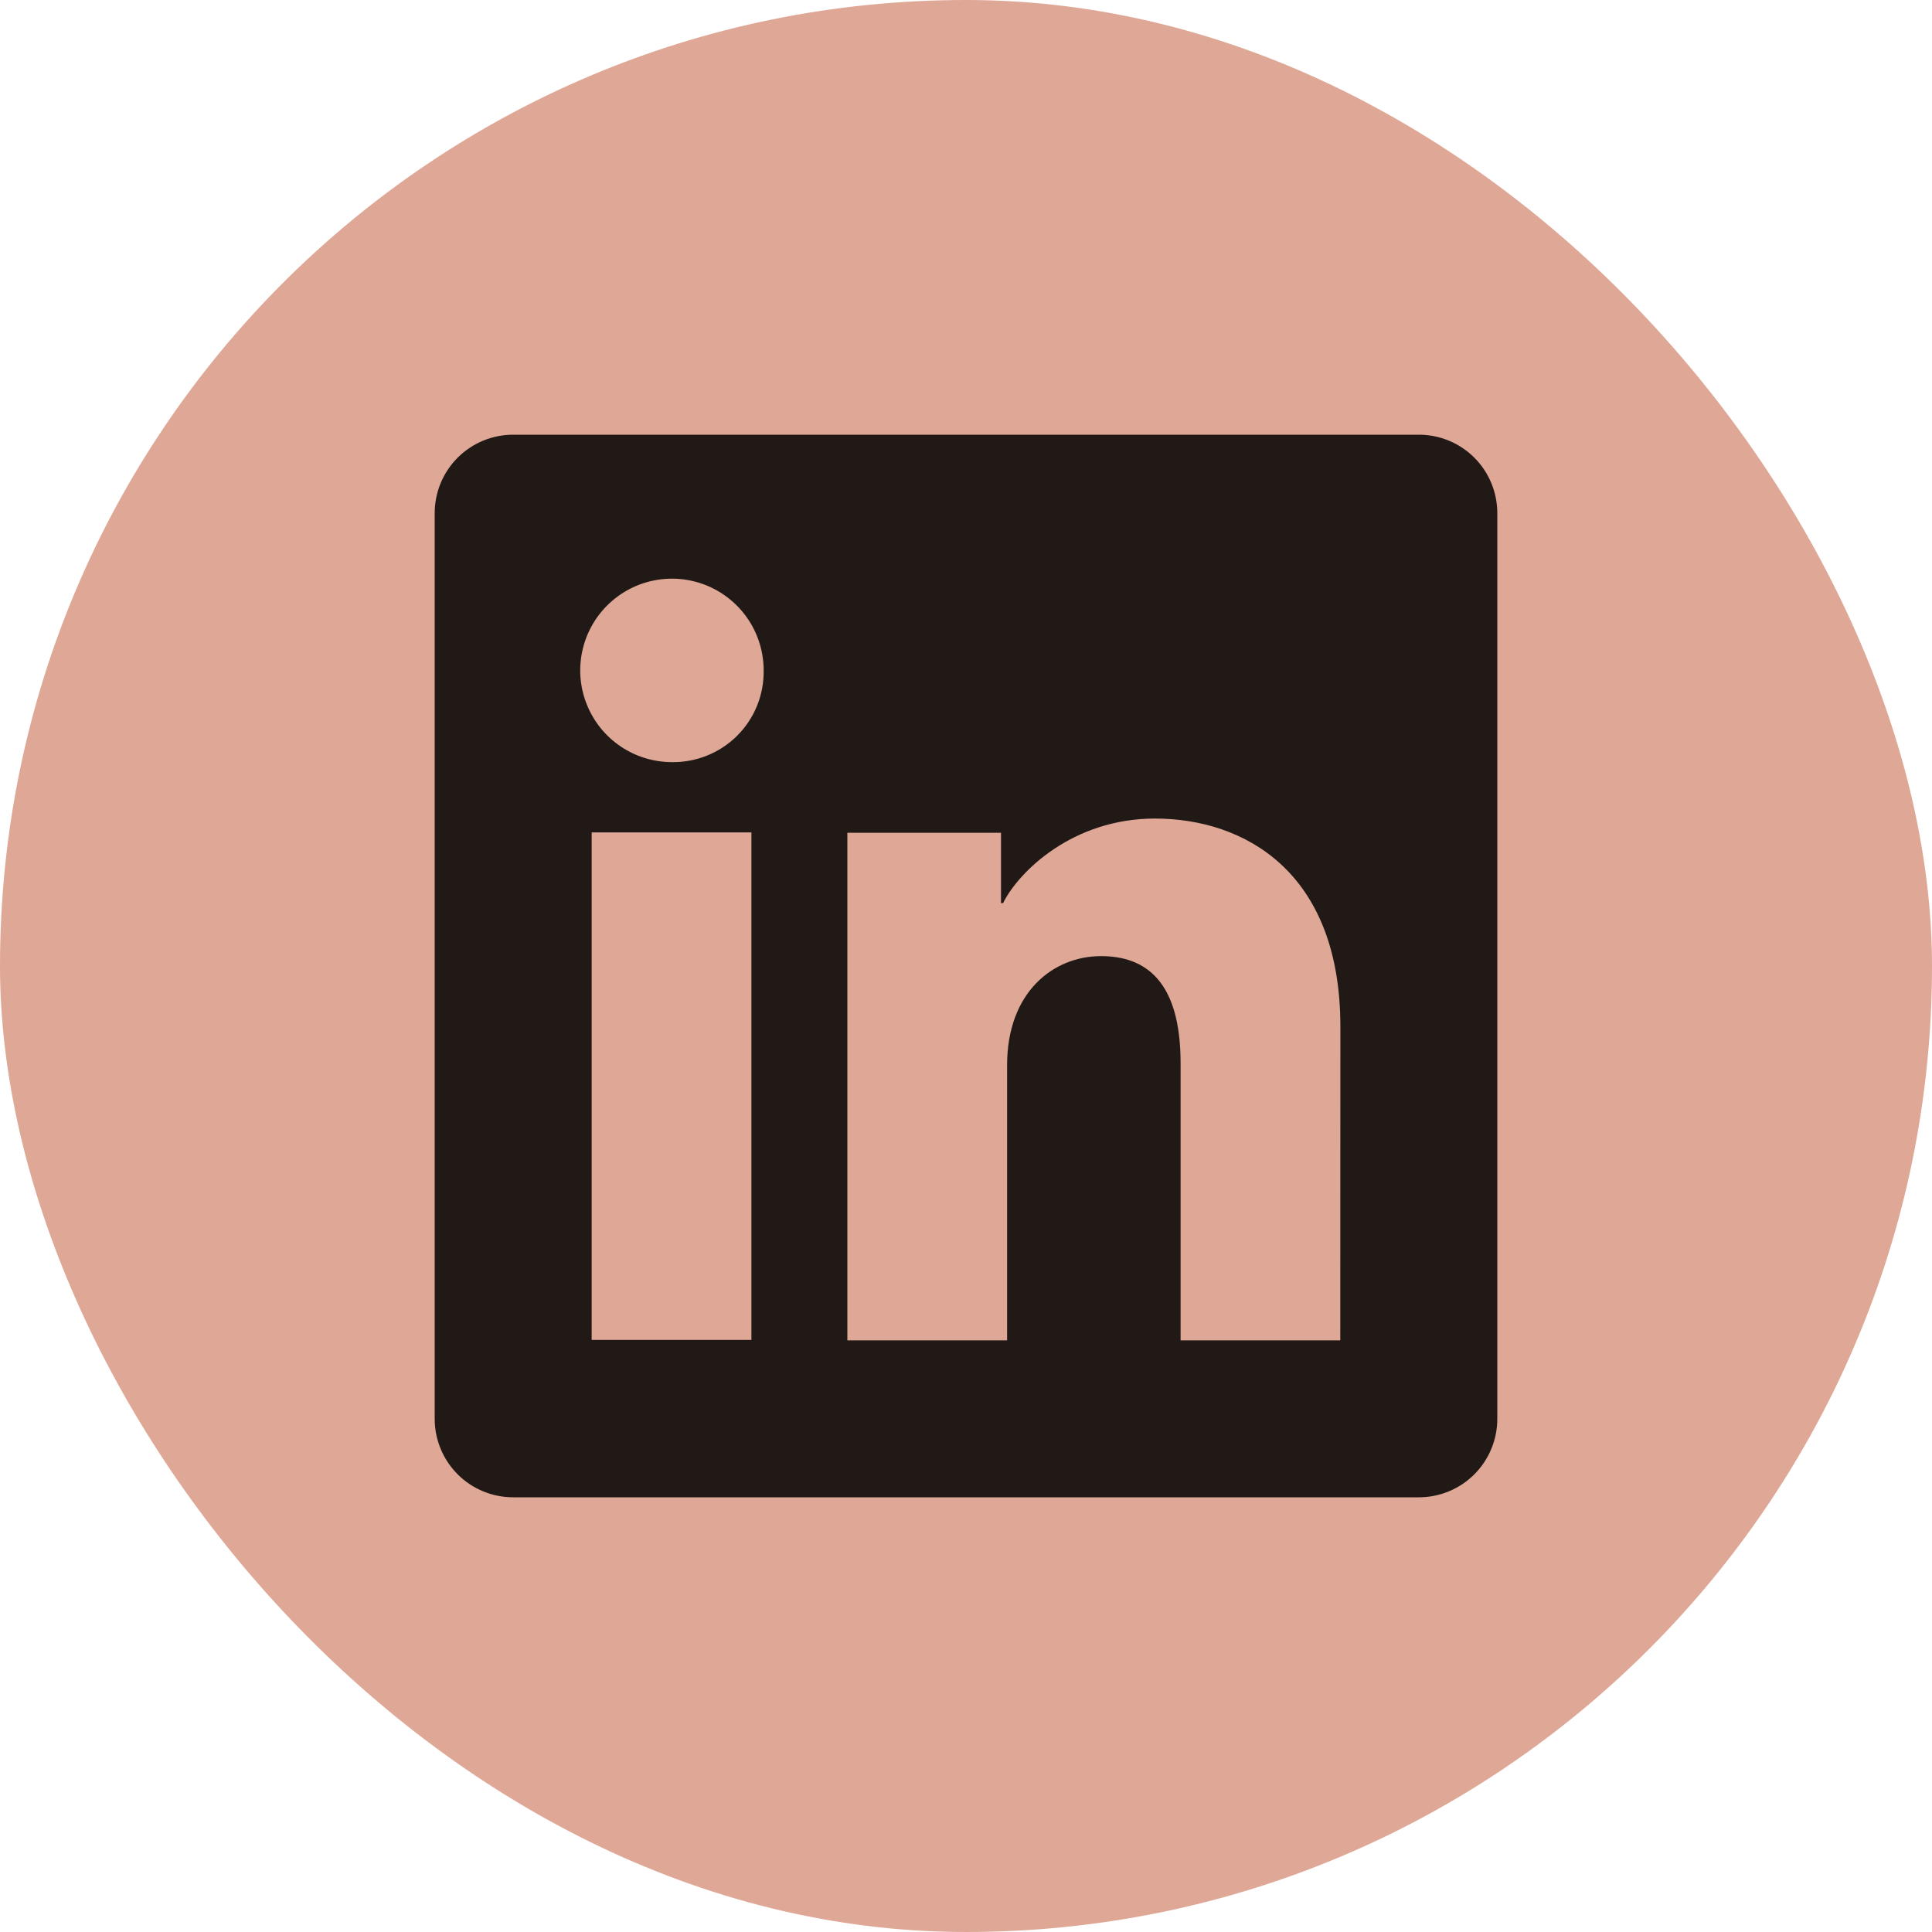<svg width="44" height="44" viewBox="0 0 44 44" fill="none" xmlns="http://www.w3.org/2000/svg">
<rect width="44" height="44" rx="22" fill="#DFA796"/>
<path d="M32.314 9.9H11.687C11.213 9.9 10.758 10.088 10.423 10.423C10.088 10.758 9.9 11.213 9.9 11.686V32.313C9.9 32.787 10.088 33.242 10.423 33.577C10.758 33.912 11.213 34.1 11.687 34.1H32.314C32.788 34.1 33.242 33.912 33.577 33.577C33.912 33.242 34.1 32.787 34.1 32.313V11.686C34.1 11.213 33.912 10.758 33.577 10.423C33.242 10.088 32.788 9.9 32.314 9.9ZM17.113 30.515H13.475V18.958H17.113V30.515ZM15.291 17.357C14.879 17.354 14.476 17.23 14.134 16.999C13.792 16.768 13.526 16.441 13.37 16.058C13.213 15.677 13.174 15.257 13.256 14.852C13.338 14.448 13.538 14.077 13.831 13.786C14.124 13.495 14.496 13.297 14.901 13.218C15.306 13.138 15.725 13.181 16.106 13.339C16.487 13.498 16.813 13.766 17.042 14.11C17.27 14.453 17.392 14.857 17.392 15.269C17.396 15.546 17.344 15.82 17.24 16.076C17.136 16.332 16.981 16.564 16.785 16.759C16.589 16.953 16.355 17.107 16.099 17.209C15.842 17.312 15.568 17.362 15.291 17.357ZM30.524 30.525H26.887V24.212C26.887 22.349 26.096 21.775 25.074 21.775C23.995 21.775 22.936 22.588 22.936 24.259V30.525H19.298V18.966H22.797V20.568H22.844C23.195 19.857 24.425 18.642 26.302 18.642C28.332 18.642 30.526 19.847 30.526 23.376L30.524 30.525Z" fill="black" fill-opacity="0.85"/>
</svg>
